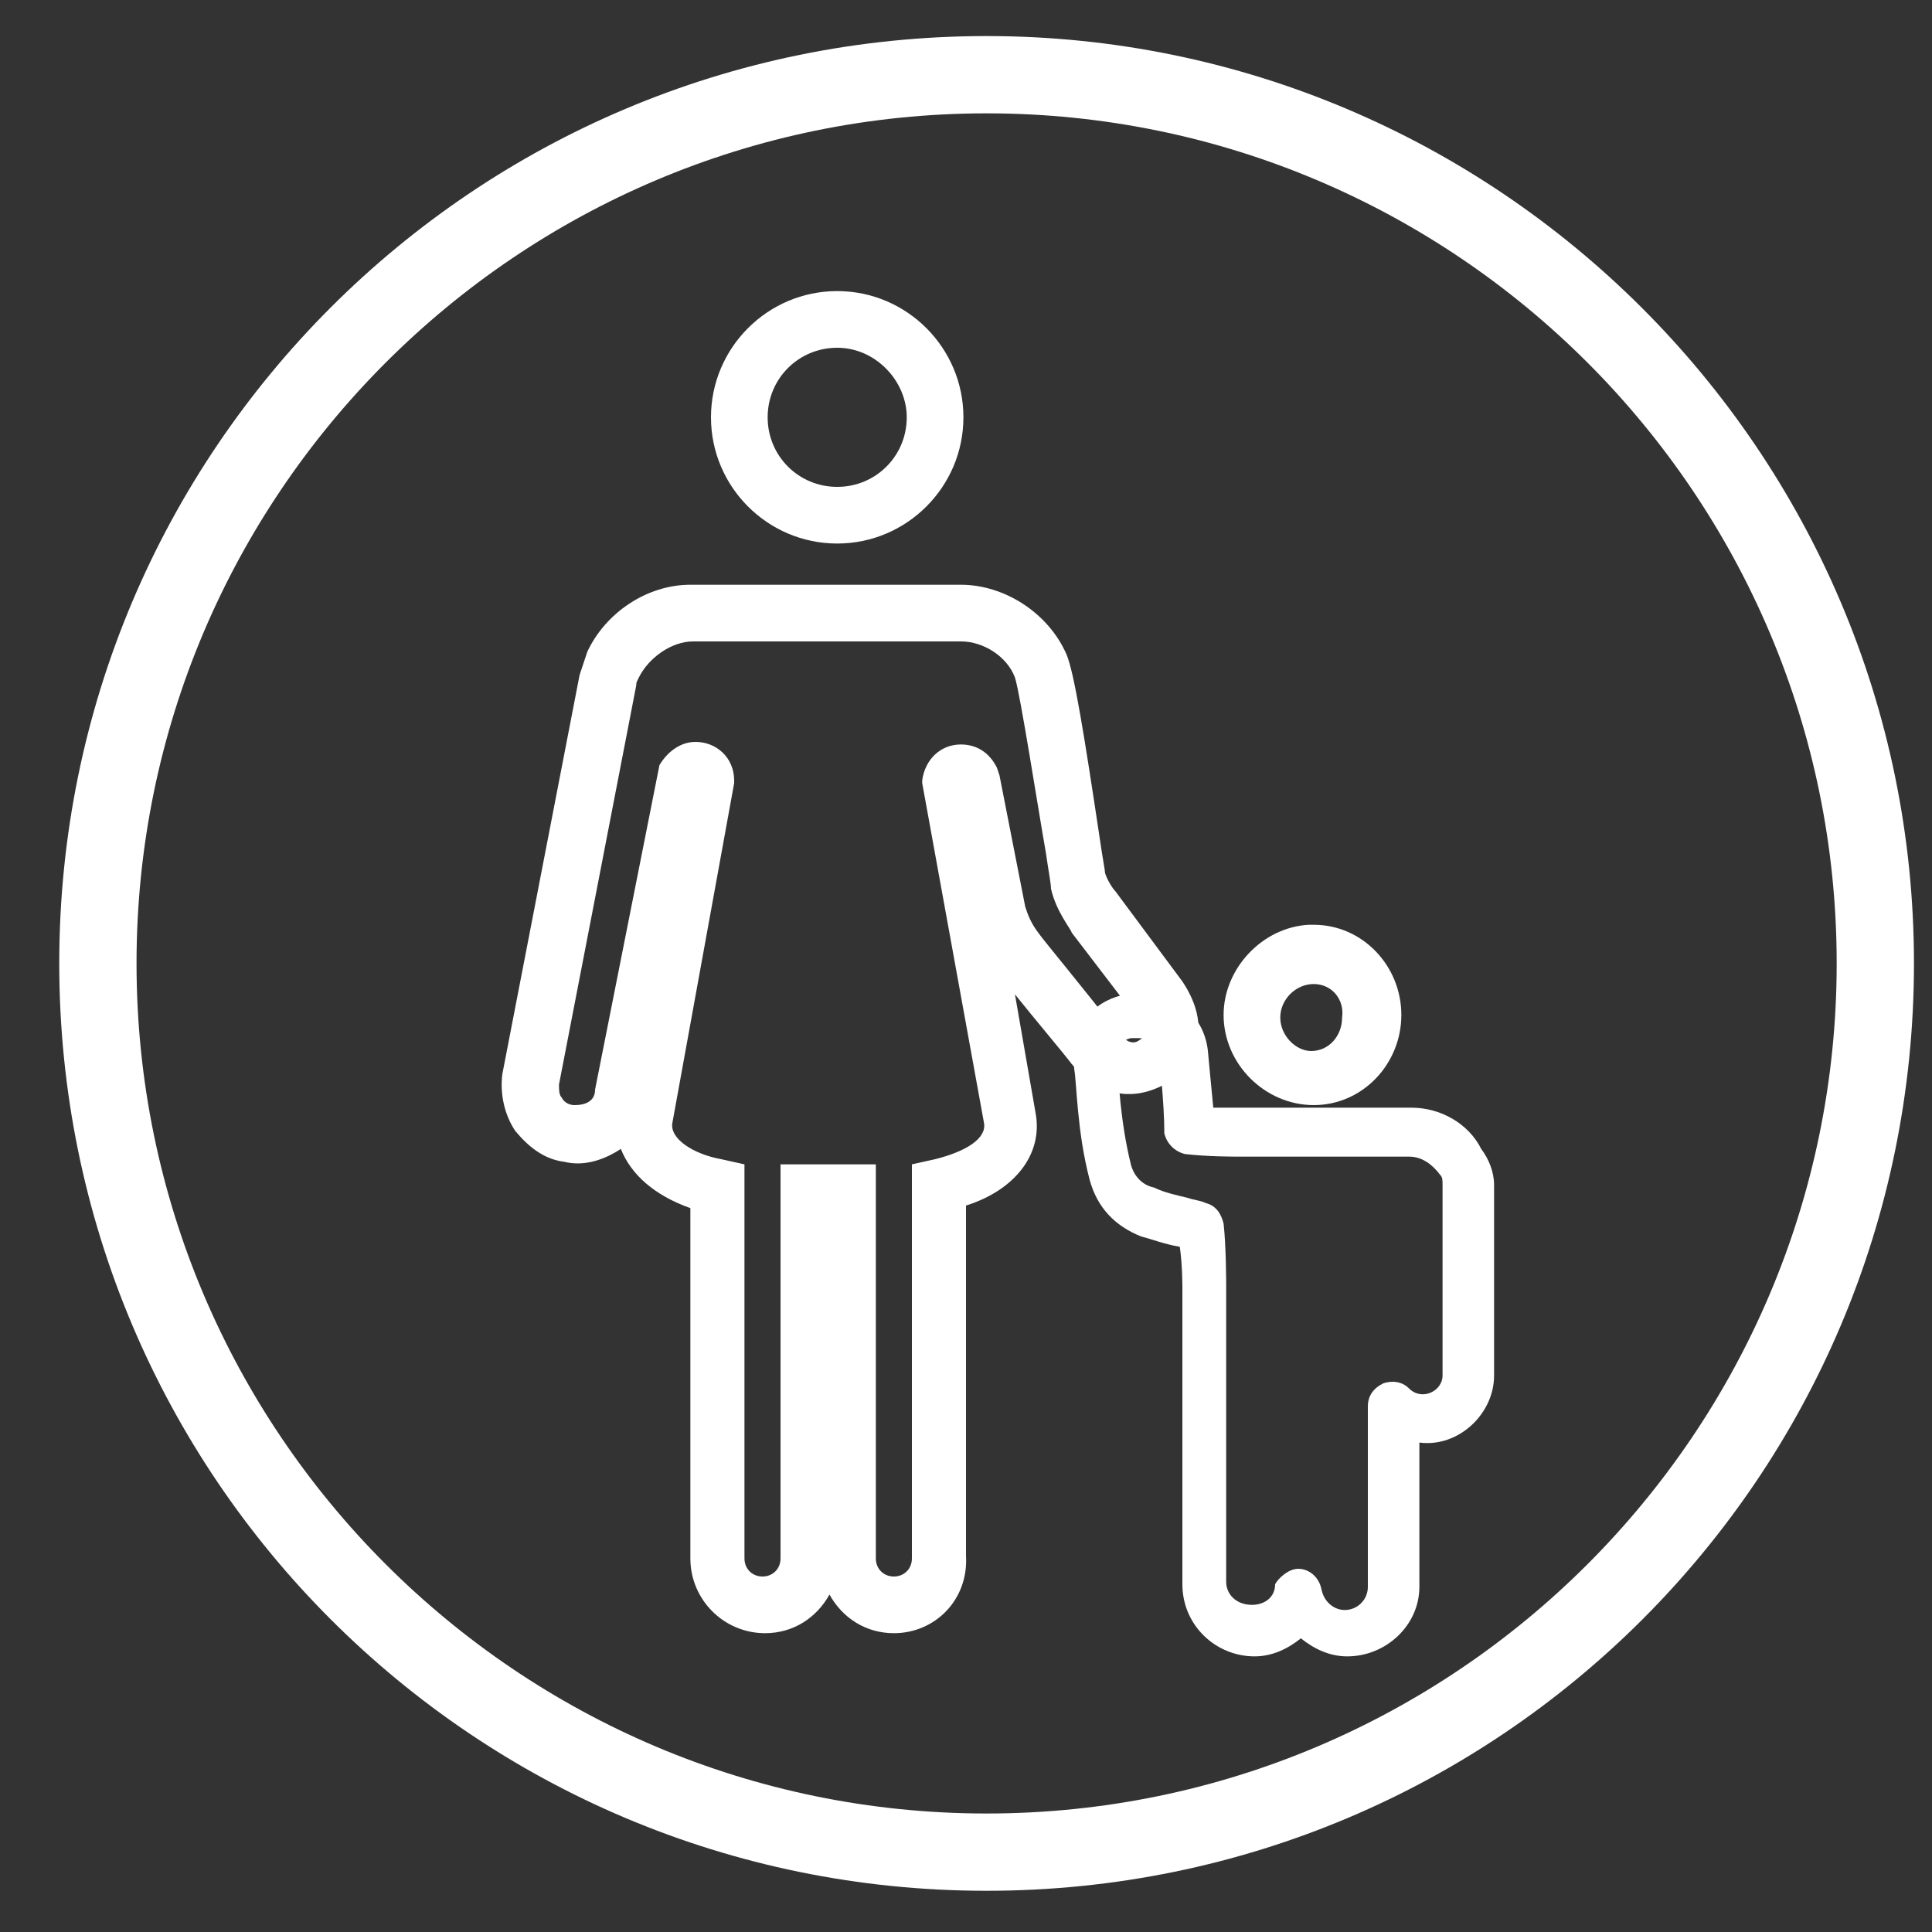 <?xml version="1.0" encoding="utf-8"?>
<!-- Generator: Adobe Illustrator 22.0.0, SVG Export Plug-In . SVG Version: 6.00 Build 0)  -->
<svg version="1.1" id="Layer_1" xmlns="http://www.w3.org/2000/svg" xmlns:xlink="http://www.w3.org/1999/xlink" x="0px" y="0px"
	 viewBox="0 0 75 75" style="enable-background:new 0 0 75 75;" xml:space="preserve">
<rect x="0" y="0" width="75" height="75" fill="#333333" stroke="none"/>
<style type="text/css">
	.st0{fill:#FFFFFF;}
</style>
<g>
	<g>
		<path class="st0" d="M38.3,1.4c-19.9,0-36,16.1-36,36c0,19.9,16.1,36,36,36c19.9,0,36-16.1,36-36C74.3,17.5,58.1,1.4,38.3,1.4z
			 M38.3,70.4c-18.2,0-33-14.8-33-33c0-18.2,14.8-33,33-33c18.2,0,33,14.8,33,33C71.3,55.6,56.5,70.4,38.3,70.4z"/>
		<g>
			<path class="st0" d="M51,42.9L51,42.9c-1.9,0-3.5-1.6-3.5-3.5c0-1.8,1.5-3.4,3.3-3.5l0,0H51c1.9,0,3.4,1.6,3.4,3.5
				C54.4,41.3,52.9,42.9,51,42.9L51,42.9z M51,38.2c-0.7,0-1.3,0.6-1.3,1.3c0,0.7,0.6,1.3,1.2,1.3h0c0.7,0,1.2-0.6,1.2-1.3
				C52.2,38.8,51.7,38.2,51,38.2z"/>
		</g>
		<g>
			<g>
				<path class="st0" d="M52.3,64.3c-0.7,0-1.3-0.3-1.8-0.7c-0.5,0.4-1.1,0.7-1.8,0.7c-1.5,0-2.8-1.2-2.8-2.8l0-11.5
					c0-0.1,0-0.9-0.1-1.6c-0.6-0.1-1.1-0.3-1.5-0.4c-1-0.4-1.7-1.1-2-2.2c-0.5-1.9-0.5-3.8-0.6-4.3c-0.1-2,1-2.7,2-2.9l0.5-0.1
					c0,0,0,0,0,0c1.5,0,2.6,1,2.7,2.4c0,0,0.1,1.1,0.2,2.1c0.5,0,1,0,1.1,0l6.6,0c1.1,0,2.2,0.6,2.7,1.6C57.8,45,58,45.5,58,46
					l0,7.4c0,1.5-1.4,2.8-2.9,2.6l0,5.6C55.1,63.1,53.8,64.3,52.3,64.3z M50.4,60.9c0.4,0,0.8,0.3,0.9,0.8c0.1,0.5,0.5,0.8,0.9,0.8
					c0.5,0,0.9-0.4,0.9-0.9l0-7c0-0.4,0.2-0.7,0.6-0.9c0.3-0.1,0.7-0.1,1,0.2c0.5,0.5,1.3,0.1,1.3-0.5l0-7.4c0-0.2,0-0.3-0.1-0.4
					c-0.3-0.4-0.7-0.7-1.2-0.7l-6.6,0c-0.3,0-1.2,0-2.1-0.1c-0.4-0.1-0.7-0.4-0.8-0.8C45.2,42.8,45,41.1,45,41
					c0-0.4-0.3-0.7-0.8-0.7l-0.3,0c-0.4,0.1-0.5,0.3-0.5,1c0,0.5,0.1,2.3,0.5,3.9c0.1,0.4,0.4,0.8,0.9,0.9c0.4,0.2,0.9,0.3,1.3,0.4
					c0.3,0.1,0.5,0.1,0.7,0.2c0.4,0.1,0.6,0.4,0.7,0.8c0.1,0.9,0.1,2.3,0.1,2.4l0,11.5c0,0.5,0.4,0.9,1,0.9c0.5,0,0.9-0.3,0.9-0.8
					C49.6,61.3,50,60.9,50.4,60.9z"/>
			</g>
		</g>
		<g>
			<path class="st0" d="M34.7,63.4c-1.1,0-2-0.6-2.5-1.5c-0.5,0.9-1.4,1.5-2.5,1.5c-1.6,0-2.9-1.3-2.9-2.9V46.9
				c-1.4-0.5-2.3-1.3-2.7-2.3c-0.6,0.4-1.4,0.7-2.2,0.5c-0.8-0.1-1.4-0.6-1.9-1.2c-0.4-0.6-0.6-1.4-0.5-2.2l3-15.5
				c0.1-0.3,0.2-0.6,0.3-0.9c0.7-1.5,2.3-2.6,4-2.6h10.5c1.7,0,3.4,1.1,4.1,2.7c0.3,0.7,0.7,3.2,1.3,7.2c0.1,0.7,0.2,1.2,0.2,1.3
				c0.1,0.3,0.3,0.6,0.4,0.7l2.6,3.5c1,1.5,0.8,2.9-0.6,3.9l-0.1,0.1c-1.3,0.7-2.6,0.4-3.6-0.8c-0.3-0.4-1.4-1.7-2.2-2.7l0.8,4.6
				c0.3,1.6-0.8,3-2.7,3.6v13.6C37.6,62.1,36.3,63.4,34.7,63.4z M30.3,45.2H34v15.3c0,0.4,0.3,0.7,0.7,0.7s0.7-0.3,0.7-0.7V45.2
				l0.9-0.2c1.2-0.3,2-0.8,1.9-1.4l-2.4-13.2l0-0.1c0.1-0.8,0.7-1.4,1.5-1.4c0.6,0,1.1,0.3,1.4,0.9l0.1,0.3c0,0,0.9,4.6,1,5.1
				c0.1,0.3,0.2,0.6,0.5,1c0.2,0.3,1.8,2.2,3.1,3.9c0.2,0.2,0.5,0.5,0.8,0.3c0.3-0.2,0.4-0.3,0-0.8l-2.6-3.4c0-0.1-0.6-0.8-0.8-1.7
				c0-0.2-0.1-0.7-0.2-1.4c-0.3-1.7-1-6.2-1.2-6.8c-0.3-0.8-1.2-1.4-2.1-1.4H26.9c-0.8,0-1.7,0.6-2.1,1.4c-0.1,0.2-0.1,0.2-0.1,0.3
				l-3,15.5c0,0.2,0,0.4,0.1,0.5c0.1,0.2,0.3,0.3,0.5,0.3c0.5,0,0.8-0.2,0.8-0.6l2.5-12.6c0.3-0.5,0.8-0.9,1.4-0.9
				c0.8,0,1.5,0.6,1.5,1.5l0,0.1l-2.4,13.2C26,44.2,26.9,44.8,28,45l0.9,0.2v15.3c0,0.4,0.3,0.7,0.7,0.7s0.7-0.3,0.7-0.7V45.2z"/>
		</g>
		<g>
			<path class="st0" d="M32.5,21.1c-2.7,0-4.9-2.2-4.9-4.9c0-2.7,2.2-4.9,4.9-4.9c2.7,0,4.9,2.2,4.9,4.9
				C37.4,18.9,35.2,21.1,32.5,21.1z M32.5,13.5c-1.5,0-2.7,1.2-2.7,2.7c0,1.5,1.2,2.7,2.7,2.7c1.5,0,2.7-1.2,2.7-2.7
				C35.2,14.8,34,13.5,32.5,13.5z"/>
		</g>
	</g>
</g>
</svg>
